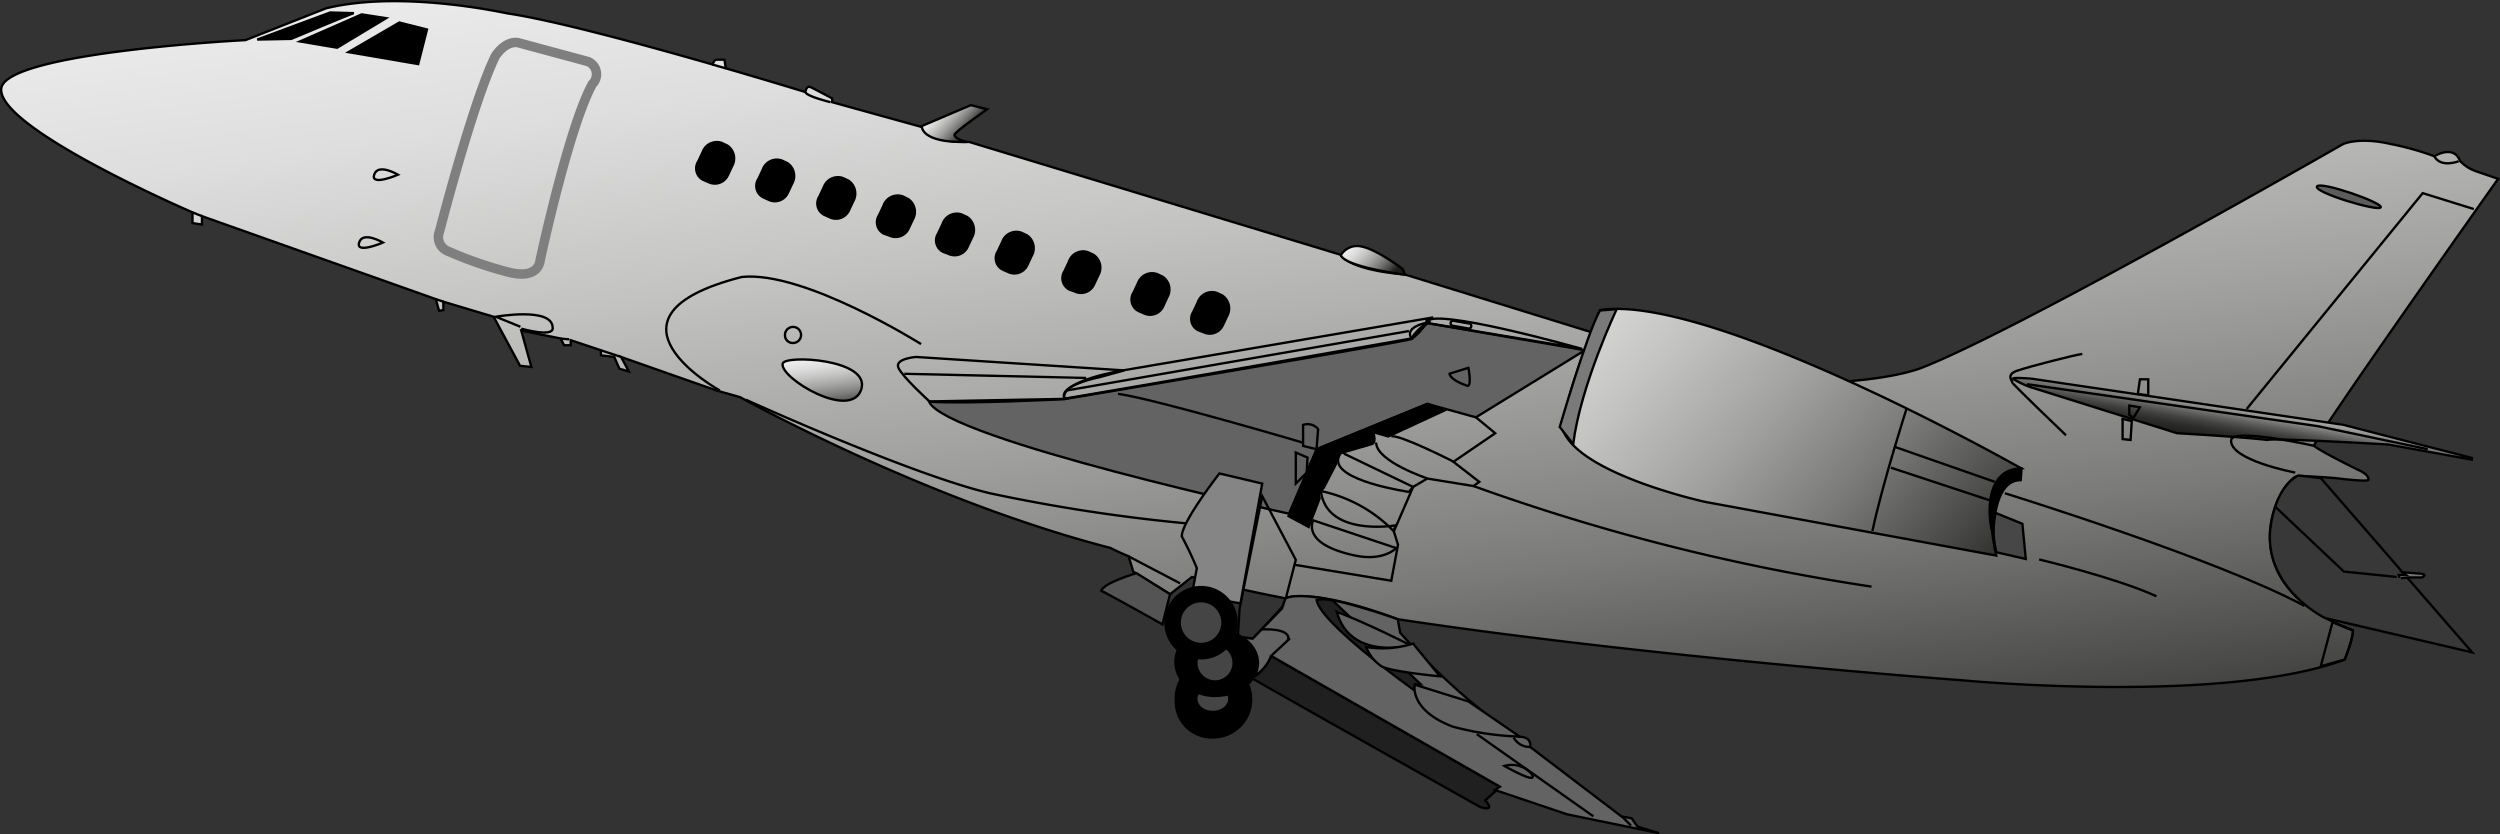 <svg xmlns="http://www.w3.org/2000/svg" xmlns:xlink="http://www.w3.org/1999/xlink" viewBox="0 0 264.18 88.15"><rect x="0" y="0" width="264.18" height="88.15" fill="#333333" stroke="none"/><defs><style>.cls-1,.cls-10,.cls-12,.cls-13,.cls-14,.cls-15,.cls-16,.cls-17,.cls-18,.cls-19,.cls-2,.cls-3,.cls-4,.cls-5,.cls-6,.cls-7,.cls-8,.cls-9{stroke:#000;stroke-width:0.25px;}.cls-2{fill:#454545;}.cls-3{fill:url(#linear-gradient);}.cls-4{fill:url(#linear-gradient-2);}.cls-5{fill:url(#linear-gradient-3);}.cls-11,.cls-6{fill:none;}.cls-7{fill:#383838;}.cls-8{fill:url(#linear-gradient-4);}.cls-9{fill:#747474;}.cls-10{fill:#5c5c5c;}.cls-11{stroke:#7f7f7f;}.cls-12{fill:url(#linear-gradient-5);}.cls-13{fill:#636363;}.cls-14{fill:url(#linear-gradient-6);}.cls-15{fill:#474747;}.cls-16{fill:#7a7a7a;}.cls-17{fill:#858585;}.cls-18{fill:#545454;}.cls-19{fill:#202020;}</style><linearGradient id="linear-gradient" x1="266.47" y1="211.87" x2="314.47" y2="571.87" gradientTransform="translate(134.11 195.77) scale(0.53)" gradientUnits="userSpaceOnUse"><stop offset="0" stop-color="#fff"/><stop offset="0.13" stop-color="#fbfbfb"/><stop offset="0.25" stop-color="#f0f0f0"/><stop offset="0.36" stop-color="#dedede"/><stop offset="0.46" stop-color="#c4c4c3"/><stop offset="0.57" stop-color="#a2a2a1"/><stop offset="0.68" stop-color="#797978"/><stop offset="0.78" stop-color="#494948"/><stop offset="0.86" stop-color="#1d1d1b"/></linearGradient><linearGradient id="linear-gradient-2" x1="223.35" y1="354.78" x2="232.61" y2="363.44" xlink:href="#linear-gradient"/><linearGradient id="linear-gradient-3" x1="304.56" y1="381.63" x2="316.74" y2="393.01" xlink:href="#linear-gradient"/><linearGradient id="linear-gradient-4" x1="485.03" y1="411.82" x2="482.36" y2="427.15" gradientTransform="translate(134.11 195.77) scale(0.53)" gradientUnits="userSpaceOnUse"><stop offset="0.24" stop-color="#fff"/><stop offset="0.28" stop-color="#ddd"/><stop offset="0.36" stop-color="#ababaa"/><stop offset="0.45" stop-color="#7f7f7e"/><stop offset="0.53" stop-color="#5c5c5a"/><stop offset="0.61" stop-color="#40403f"/><stop offset="0.69" stop-color="#2d2d2b"/><stop offset="0.78" stop-color="#21211f"/><stop offset="0.86" stop-color="#1d1d1b"/></linearGradient><linearGradient id="linear-gradient-5" x1="200.6" y1="402.53" x2="203.08" y2="421.14" xlink:href="#linear-gradient"/><linearGradient id="linear-gradient-6" x1="301.47" y1="338.2" x2="454.47" y2="481.2" xlink:href="#linear-gradient"/></defs><title>vibrations-by-cracks-in-a-fuel-line</title><g id="Ebene_2" data-name="Ebene 2"><path class="cls-1" d="M282.51,451.8a4,4,0,1,0,0-8,3.82,3.82,0,0,0-3.95,4A3.77,3.77,0,0,0,282.51,451.8Z" transform="translate(-154.3 -373.88)"/><ellipse class="cls-2" cx="128.16" cy="73.86" rx="1.75" ry="1.38"/><path class="cls-3" d="M403.44,423.51s-4.07-2-4.61-2.52c0-.75,19.45-28.21,19.45-28.21l-2.44-.84a4.16,4.16,0,0,1-1.59-1.06c-.67-1.77-2.71-.49-2.71-.49a29.41,29.41,0,0,0-4.56-1.28c-3.45-.8-5.09,0-5.09,0s-35,20.06-44.77,23.73c-4,1.38-11.34,1.73-15.37,1.38-1.89-.34-19.4-5.27-19.4-5.27l-19.61-6.07c-6-.49-6.78-2.08-6.78-2.08l-39.24-11.92c-4.67.07-4.91-1.55-4.91-1.55l-9.57-2.65v-.4s-1.86-1-2.3-1.2-.53.53-.53.53-3.57-1.1-8.42-2.51l-.13-.9a7.14,7.14,0,0,0-.93,0c-.09,0-.25.31-.35.49-7.28-2.09-16.75-4.67-21.7-5.4-.31-.05-11.16-2.48-19.13-.53l-8.51,3.36s-25.49,1.29-25.81,5.14c-.36,4.21,20.21,13.06,20.21,13.06v1.13l1,.16v-.89l24.71,8.77.35,1.24.45-.09v-.88l5.31,1.59,2.79,5.18,1.2.13-1.07-3.85,4.17.84.35.71h.71v-.53l3.19,1.06v.54l1.41.17.54,1.24,1,.29-.82-1.53,10.1,3.55,2.48.7s19.4,10.83,39.13,15.93c.57.3,1.22.59,1.92.88l.49,1.62,3.9,2.39,2.31-1.82c3.11.84,6,1.51,9.91,2.26.45-.29,3.59-.86,11.87,2.21,26.47,4,59.76,6.46,59.76,6.46s27.35,2.58,40.28-2.2c0,0,1-2.53.84-3.1-13.6-5.05-7.8-15.77-5.85-16.3.4-.05,4,.22,4,.22s3.46.44,3.5.18C404.68,424,403.44,423.51,403.44,423.51Z" transform="translate(-154.3 -373.88)"/><path class="cls-4" d="M256.45,388.88s-1.22-.28-1.29-.75c0-.31,3.46-2.7,3.46-2.7l-1.73-.44-5.18,2.21S251.54,389,256.45,388.88Z" transform="translate(-154.3 -373.88)"/><path class="cls-5" d="M296,400.83a2,2,0,0,1,2.21-.89c1.6.31,4.3,2.35,4.3,2.35l.27.62C295.87,401.94,296,400.83,296,400.83Z" transform="translate(-154.3 -373.88)"/><line class="cls-6" x1="75.28" y1="6.82" x2="76.69" y2="7.22"/><path class="cls-6" d="M239.41,383.61c.09.45,2.66,1.07,2.66,1.07" transform="translate(-154.3 -373.88)"/><path class="cls-6" d="M411.54,390.39c.67,1.28,2.57.53,2.57.53" transform="translate(-154.3 -373.88)"/><path class="cls-7" d="M399.54,424.4l16,18.42L400,439.19s-6.34-3.05-5.81-9.3c.58-4.91,3-5.76,3-5.76Z" transform="translate(-154.3 -373.88)"/><path class="cls-8" d="M367,413.9c0-.17,2,0,2,0l32.9,4.87,13.6,3.5v.18l-8.86-1.6s-12.22-.71-12.76-.48c-3.14-.36-9.52-.71-9.52-.71l-15.5-4.87A9.76,9.76,0,0,1,367,413.9Z" transform="translate(-154.3 -373.88)"/><polyline class="cls-6" points="214.2 40.6 244.89 45.03 256.54 47.47"/><polygon class="cls-6" points="225.91 41.63 226.13 40.08 227.01 40.08 227.01 41.77 225.91 41.63"/><polygon class="cls-6" points="225.01 42.86 226.12 43.04 225.45 44.15 225.01 43.84 225.01 42.86"/><polyline class="cls-6" points="224.3 44.37 224.3 46.4 225.14 46.49 225.27 44.5 224.17 44.23"/><path class="cls-6" d="M374.34,411.29c-.44,0-5.66,1.33-6.9,1.77s-.45,1.11-.49,1.24,5.67,5.58,5.67,5.58" transform="translate(-154.3 -373.88)"/><polyline class="cls-6" points="240.46 53.58 247.68 60.4 253.26 60.97"/><path class="cls-9" d="M407.87,434.94l-.09-.31h.75l-.35-.27s1.06.05,1.9.14.14.4.14.4H408.8l-.8.08" transform="translate(-154.3 -373.88)"/><path class="cls-6" d="M400.78,439.63l-1.24,4.65,2.53-.7s1-2.53.84-3.1Z" transform="translate(-154.3 -373.88)"/><polyline class="cls-6" points="237.41 43.22 256.01 20.41 261.41 22.09"/><path class="cls-10" d="M399.14,393.58c-.39.62,6.51,2.7,6.74,2.21S399.54,393,399.14,393.58Z" transform="translate(-154.3 -373.88)"/><path class="cls-6" d="M366.15,426s22.59,7,31.67,11.91" transform="translate(-154.3 -373.88)"/><line class="cls-6" x1="65.63" y1="37.72" x2="63.5" y2="37.02"/><path class="cls-6" d="M209.38,408.61s3.52,1,3.32-.13c-.06-2.19-6-1.13-6-1.13l2.59,1.06" transform="translate(-154.3 -373.88)"/><line class="cls-6" x1="46.05" y1="31.61" x2="46.85" y2="31.88"/><path class="cls-6" d="M192.25,399.51c-.4,1.26,2.52,0,2.52,0S192.64,398.25,192.25,399.51Z" transform="translate(-154.3 -373.88)"/><path class="cls-6" d="M193.84,392.34c-.4,1.26,2.52,0,2.52,0S194.24,391.08,193.84,392.34Z" transform="translate(-154.3 -373.88)"/><line class="cls-6" x1="20.35" y1="22.45" x2="21.34" y2="22.84"/><path class="cls-11" d="M209.05,378.39s-1.19-.33-2.39,1.39c-2.39,4.85-5.91,18.54-5.91,18.54a1.6,1.6,0,0,0,.93,2.12,41.91,41.91,0,0,0,6.31,2.19c3.32.87,3.39-1.26,3.39-1.26s3-14,5.51-18.6a1.45,1.45,0,0,0-.47-2.39Z" transform="translate(-154.3 -373.88)"/><path class="cls-1" d="M181.48,378.06l7.71-2.86,2.52.07c-.2,0-6.64,2.72-6.64,2.72Z" transform="translate(-154.3 -373.88)"/><polygon class="cls-1" points="31.7 4.38 38.22 1.52 40.8 1.92 35.62 5.04 31.7 4.38"/><polygon class="cls-1" points="36.82 5.51 42.2 2.38 45.12 3.12 44.19 6.77 36.82 5.51"/><line class="cls-6" x1="59.25" y1="35.78" x2="60.14" y2="35.86"/><path class="cls-12" d="M237,412.33c.06-1,9.43-.53,8.3,2.73S236.75,413.86,237,412.33Z" transform="translate(-154.3 -373.88)"/><path class="cls-6" d="M238,410.12a.85.85,0,1,0-.75-.84A.81.81,0,0,0,238,410.12Z" transform="translate(-154.3 -373.88)"/><path class="cls-1" d="M229.2,393.14a1.51,1.51,0,0,0,2-.72l.47-1a1.64,1.64,0,0,0-.53-2.17l-.58-.27a1.58,1.58,0,0,0-2,.95l-.47,1a1.36,1.36,0,0,0,.49,1.94Z" transform="translate(-154.3 -373.88)"/><path class="cls-1" d="M235.54,395a1.5,1.5,0,0,0,2-.72l.47-1a1.63,1.63,0,0,0-.52-2.17l-.58-.27a1.57,1.57,0,0,0-2,.95l-.47,1a1.35,1.35,0,0,0,.49,1.93Z" transform="translate(-154.3 -373.88)"/><path class="cls-1" d="M242,396.85a1.51,1.51,0,0,0,2-.72l.47-1a1.64,1.64,0,0,0-.53-2.17l-.58-.27a1.58,1.58,0,0,0-2,.95l-.47,1a1.35,1.35,0,0,0,.49,1.93Z" transform="translate(-154.3 -373.88)"/><path class="cls-1" d="M248.3,398.78a1.51,1.51,0,0,0,2-.72l.47-1a1.62,1.62,0,0,0-.53-2.16l-.58-.28a1.59,1.59,0,0,0-2,1l-.47,1a1.36,1.36,0,0,0,.49,1.94Z" transform="translate(-154.3 -373.88)"/><path class="cls-1" d="M254.54,400.71a1.5,1.5,0,0,0,2-.73l.47-1a1.64,1.64,0,0,0-.52-2.17l-.58-.27a1.58,1.58,0,0,0-2,1l-.47,1a1.36,1.36,0,0,0,.49,1.94Z" transform="translate(-154.3 -373.88)"/><path class="cls-1" d="M260.85,402.63a1.5,1.5,0,0,0,2-.72l.47-1a1.63,1.63,0,0,0-.52-2.17l-.58-.27a1.57,1.57,0,0,0-2,.95l-.47,1a1.35,1.35,0,0,0,.49,1.94Z" transform="translate(-154.3 -373.88)"/><path class="cls-1" d="M267.89,404.69a1.5,1.5,0,0,0,2-.72l.47-1a1.63,1.63,0,0,0-.52-2.17l-.58-.27a1.57,1.57,0,0,0-2,1l-.47,1a1.36,1.36,0,0,0,.49,1.94Z" transform="translate(-154.3 -373.88)"/><path class="cls-1" d="M275.2,407a1.51,1.51,0,0,0,2-.72l.46-1a1.63,1.63,0,0,0-.52-2.17l-.58-.27a1.58,1.58,0,0,0-2,.95l-.47,1a1.36,1.36,0,0,0,.49,1.94Z" transform="translate(-154.3 -373.88)"/><path class="cls-1" d="M281.51,409a1.52,1.52,0,0,0,2-.73l.47-1a1.65,1.65,0,0,0-.53-2.17l-.58-.27a1.58,1.58,0,0,0-2,1l-.47,1a1.35,1.35,0,0,0,.49,1.93Z" transform="translate(-154.3 -373.88)"/><path class="cls-13" d="M290.51,428.16l2.93-6.82,11.69-4.78,5.13,1.42,11.52-7.09L305,408s-1.42,1.15-1.51,1.68c.27.18-36.75,6.38-36.75,6.38s-10,.53-14.26.27C254.2,420.28,290.51,428.16,290.51,428.16Z" transform="translate(-154.3 -373.88)"/><path class="cls-6" d="M252.52,416.3s-2.84-2.57-3.28-3.55,1.86-1.15,1.86-1.15l22,1.42-2.57.71s-4.52.88-3.72,2.3Z" transform="translate(-154.3 -373.88)"/><line class="cls-6" x1="95.56" y1="39.5" x2="114.78" y2="39.94"/><path class="cls-6" d="M273.07,413l32.68-5.58c-1.24.35-.45.44-.45.44l-1.77,1.77s-31.35,5.5-36.75,6.38C266.25,414.08,273.07,413,273.07,413Z" transform="translate(-154.3 -373.88)"/><line class="cls-6" x1="112.66" y1="41.27" x2="148.88" y2="34.98"/><path class="cls-6" d="M305,408s-2.39.44-1.51,1.68A5.5,5.5,0,0,0,305,408Z" transform="translate(-154.3 -373.88)"/><path class="cls-6" d="M305,408l16.47,2.75S305.13,406.11,305,408Z" transform="translate(-154.3 -373.88)"/><path class="cls-1" d="M306.9,417.27,301,420l-1.59-.45c.35,1.07-.09,1.24-.09,1.24l-3.45,1-.45,1.24-1.24,2.39-.53.53.09.62-1.15,3-2.13-1.15,3-7.09,11.69-4.78Z" transform="translate(-154.3 -373.88)"/><polygon class="cls-6" points="133.38 52.43 136.93 59.16 135.69 63.94 132.41 67.48 130.81 67.31 130.99 64.3 133.38 52.43"/><polyline class="cls-6" points="155.97 44.1 158 45.78 153.58 48.8 156.32 50.92 155.7 51.36 150.83 50.57 149.33 51.45 147.29 56.15 147.73 57.56 147.02 61.37 136.84 59.69"/><path class="cls-6" d="M299.72,420.64c0,2,5.41,3.8,5.41,3.8" transform="translate(-154.3 -373.88)"/><path class="cls-6" d="M301.32,420c.8-.27,6.55,2.65,6.55,2.65" transform="translate(-154.3 -373.88)"/><path class="cls-6" d="M295.74,422.23c-.74,2.45,7.44,3.63,7.44,3.63l.44-.53-7.17-3.45S296,421.34,295.74,422.23Z" transform="translate(-154.3 -373.88)"/><path class="cls-6" d="M293.88,425.77c.62,4.87,7.88,3.63,7.88,3.63l-.18.62A15,15,0,0,0,293.88,425.77Z" transform="translate(-154.3 -373.88)"/><path class="cls-6" d="M293.08,428.87s-1.42,2.48,4.43,3.72c3,.63,4.34-.79,4.34-.79Z" transform="translate(-154.3 -373.88)"/><path class="cls-6" d="M309.47,408.59a.25.25,0,0,0,.3-.22h0a.25.25,0,0,0-.21-.3l-1.66-.29a.27.27,0,0,0-.31.21h0a.27.27,0,0,0,.22.31Z" transform="translate(-154.3 -373.88)"/><path class="cls-6" d="M233.12,416.12S250.48,424,258.89,426a180.82,180.82,0,0,0,20.82,3.19" transform="translate(-154.3 -373.88)"/><path class="cls-14" d="M323.37,406.64c-.44,1.07-3.45,8.59-4,12.4,1.33,4.87,15.14,7.88,15.14,7.88l30.74,5.67a25.46,25.46,0,0,1-.62-5.4,3.74,3.74,0,0,1,3.27-3.81S335.24,404.87,323.37,406.64Z" transform="translate(-154.3 -373.88)"/><path class="cls-1" d="M367.92,423.38l-.09,1.24c-3,0-2.74,5.58-3,5.32S363.58,423.38,367.92,423.38Z" transform="translate(-154.3 -373.88)"/><path class="cls-15" d="M365.18,428.08l2.83,1.15.36,3.72-3.1-.71A8.88,8.88,0,0,1,365.18,428.08Z" transform="translate(-154.3 -373.88)"/><path class="cls-16" d="M325.14,406.55s-3.8,8-4.6,14.26L319.12,419s2.92-10,4.25-12.31Z" transform="translate(-154.3 -373.88)"/><path class="cls-17" d="M283.16,423.91l4.52,1.07-2.3,12.66-5.14-.88.53-2.84a34,34,0,0,0-1.59-3.36C279.18,429,283.16,423.91,283.16,423.91Z" transform="translate(-154.3 -373.88)"/><line class="cls-6" x1="119.25" y1="58.79" x2="124.7" y2="61.64"/><path class="cls-18" d="M274.39,434.45s-3.45,1-3.72,1.86c.62.27,6.47,3.55,6.47,3.55l.8-3.19Z" transform="translate(-154.3 -373.88)"/><path class="cls-19" d="M286.53,445.52c4.16,2.4,24.18,13.64,24.18,13.64,1.77.54.53-.7.53-.7l1.59-1.42-24.18-13.82S287.59,445.26,286.53,445.52Z" transform="translate(-154.3 -373.88)"/><path class="cls-13" d="M302,439.32l.26,1.42s6.11,7.09,12.58,11c1.42,0,1.15,1.07,1.15,1.07l9.66,7.35,1.06.18.62.88,2.3.71-9.74-2-7.62-2.57.53-.35-24.18-13.82,2-1.86-2,1.86a4.18,4.18,0,0,1-2.12,2.3l-6.47-2.3,5.05-2,1.59.18,3.1-3.19.36-1.06S292,435.78,302,439.32Z" transform="translate(-154.3 -373.88)"/><path class="cls-6" d="M313.28,454.82a2.76,2.76,0,0,1,2.83.8C317.08,457,313.28,454.82,313.28,454.82Z" transform="translate(-154.3 -373.88)"/><line class="cls-6" x1="156.06" y1="77.58" x2="168.37" y2="86.26"/><path class="cls-19" d="M293.44,437.29C293.79,439.77,304,447,304,447l-.18-.8h.62l-9.3-8.85A3.59,3.59,0,0,0,293.44,437.29Z" transform="translate(-154.3 -373.88)"/><path class="cls-6" d="M309.47,412.75l-2,.62s0,.62,1.77,1.24C309.91,415,309.47,412.75,309.47,412.75Z" transform="translate(-154.3 -373.88)"/><path class="cls-6" d="M287.68,440.39s3-.18,2.74,1.06" transform="translate(-154.3 -373.88)"/><path class="cls-6" d="M314.25,451.81a1.91,1.91,0,0,0,1.77,1" transform="translate(-154.3 -373.88)"/><line class="cls-6" x1="171.38" y1="86.26" x2="172.35" y2="87.24"/><path class="cls-6" d="M292,418.78V421l1.42.35.17-2.12A1.44,1.44,0,0,0,292,418.78Z" transform="translate(-154.3 -373.88)"/><polygon class="cls-6" points="136.93 47.82 136.93 51.1 138.08 49.95 138.17 48.35 136.93 47.82"/><path class="cls-6" d="M272.45,415.5c3.89.53,19.48,5.14,19.48,5.14" transform="translate(-154.3 -373.88)"/><path class="cls-6" d="M310,425.24a220.49,220.49,0,0,0,42.07,10.63" transform="translate(-154.3 -373.88)"/><path class="cls-6" d="M369.78,433s8.15,1.94,12.4,3.89" transform="translate(-154.3 -373.88)"/><path class="cls-6" d="M230.37,415.15s-14.17-7.8,2.31-12c6.55-.71,18.95,7.09,18.95,7.09" transform="translate(-154.3 -373.88)"/><line class="cls-6" x1="200.16" y1="47.2" x2="210.79" y2="50.92"/><line class="cls-6" x1="199.81" y1="49.42" x2="210.26" y2="52.87"/><path class="cls-6" d="M355.79,417s-2.57,8-3.63,13" transform="translate(-154.3 -373.88)"/><path class="cls-13" d="M295.56,438.53c1.42,5.22,7.8,3.54,7.8,3.54S298.66,439.68,295.56,438.53Z" transform="translate(-154.3 -373.88)"/><path class="cls-13" d="M298.66,442.25a4.27,4.27,0,0,0,1.51,1.95c.62.62,6.29,1.15,6.29,1.15l-2.84-3.46A10.68,10.68,0,0,1,298.66,442.25Z" transform="translate(-154.3 -373.88)"/><path class="cls-13" d="M309.47,448l-5.67-1.77s-.62,2.66,4,4.43a31,31,0,0,0,7.09,1.06Z" transform="translate(-154.3 -373.88)"/><path class="cls-6" d="M396.84,423.82s-7-1.32-6.77-3.45c.16-1.3,8.76.62,8.76.62" transform="translate(-154.3 -373.88)"/><path class="cls-1" d="M282.69,447.42c2.51,0,4.54-1.56,4.54-3.49s-2-3.49-4.54-3.49-4.18,1.46-4.18,3.38S280.18,447.42,282.69,447.42Z" transform="translate(-154.3 -373.88)"/><circle class="cls-2" cx="282.69" cy="443.93" r="1.97" transform="translate(-341.71 306.67) rotate(-84.23)"/><path class="cls-1" d="M281.21,443.44a3.76,3.76,0,1,0-3.75-3.76A3.76,3.76,0,0,0,281.21,443.44Z" transform="translate(-154.3 -373.88)"/><path class="cls-2" d="M281.21,441.93a2.26,2.26,0,1,0-2.25-2.25A2.26,2.26,0,0,0,281.21,441.93Z" transform="translate(-154.3 -373.88)"/></g></svg>